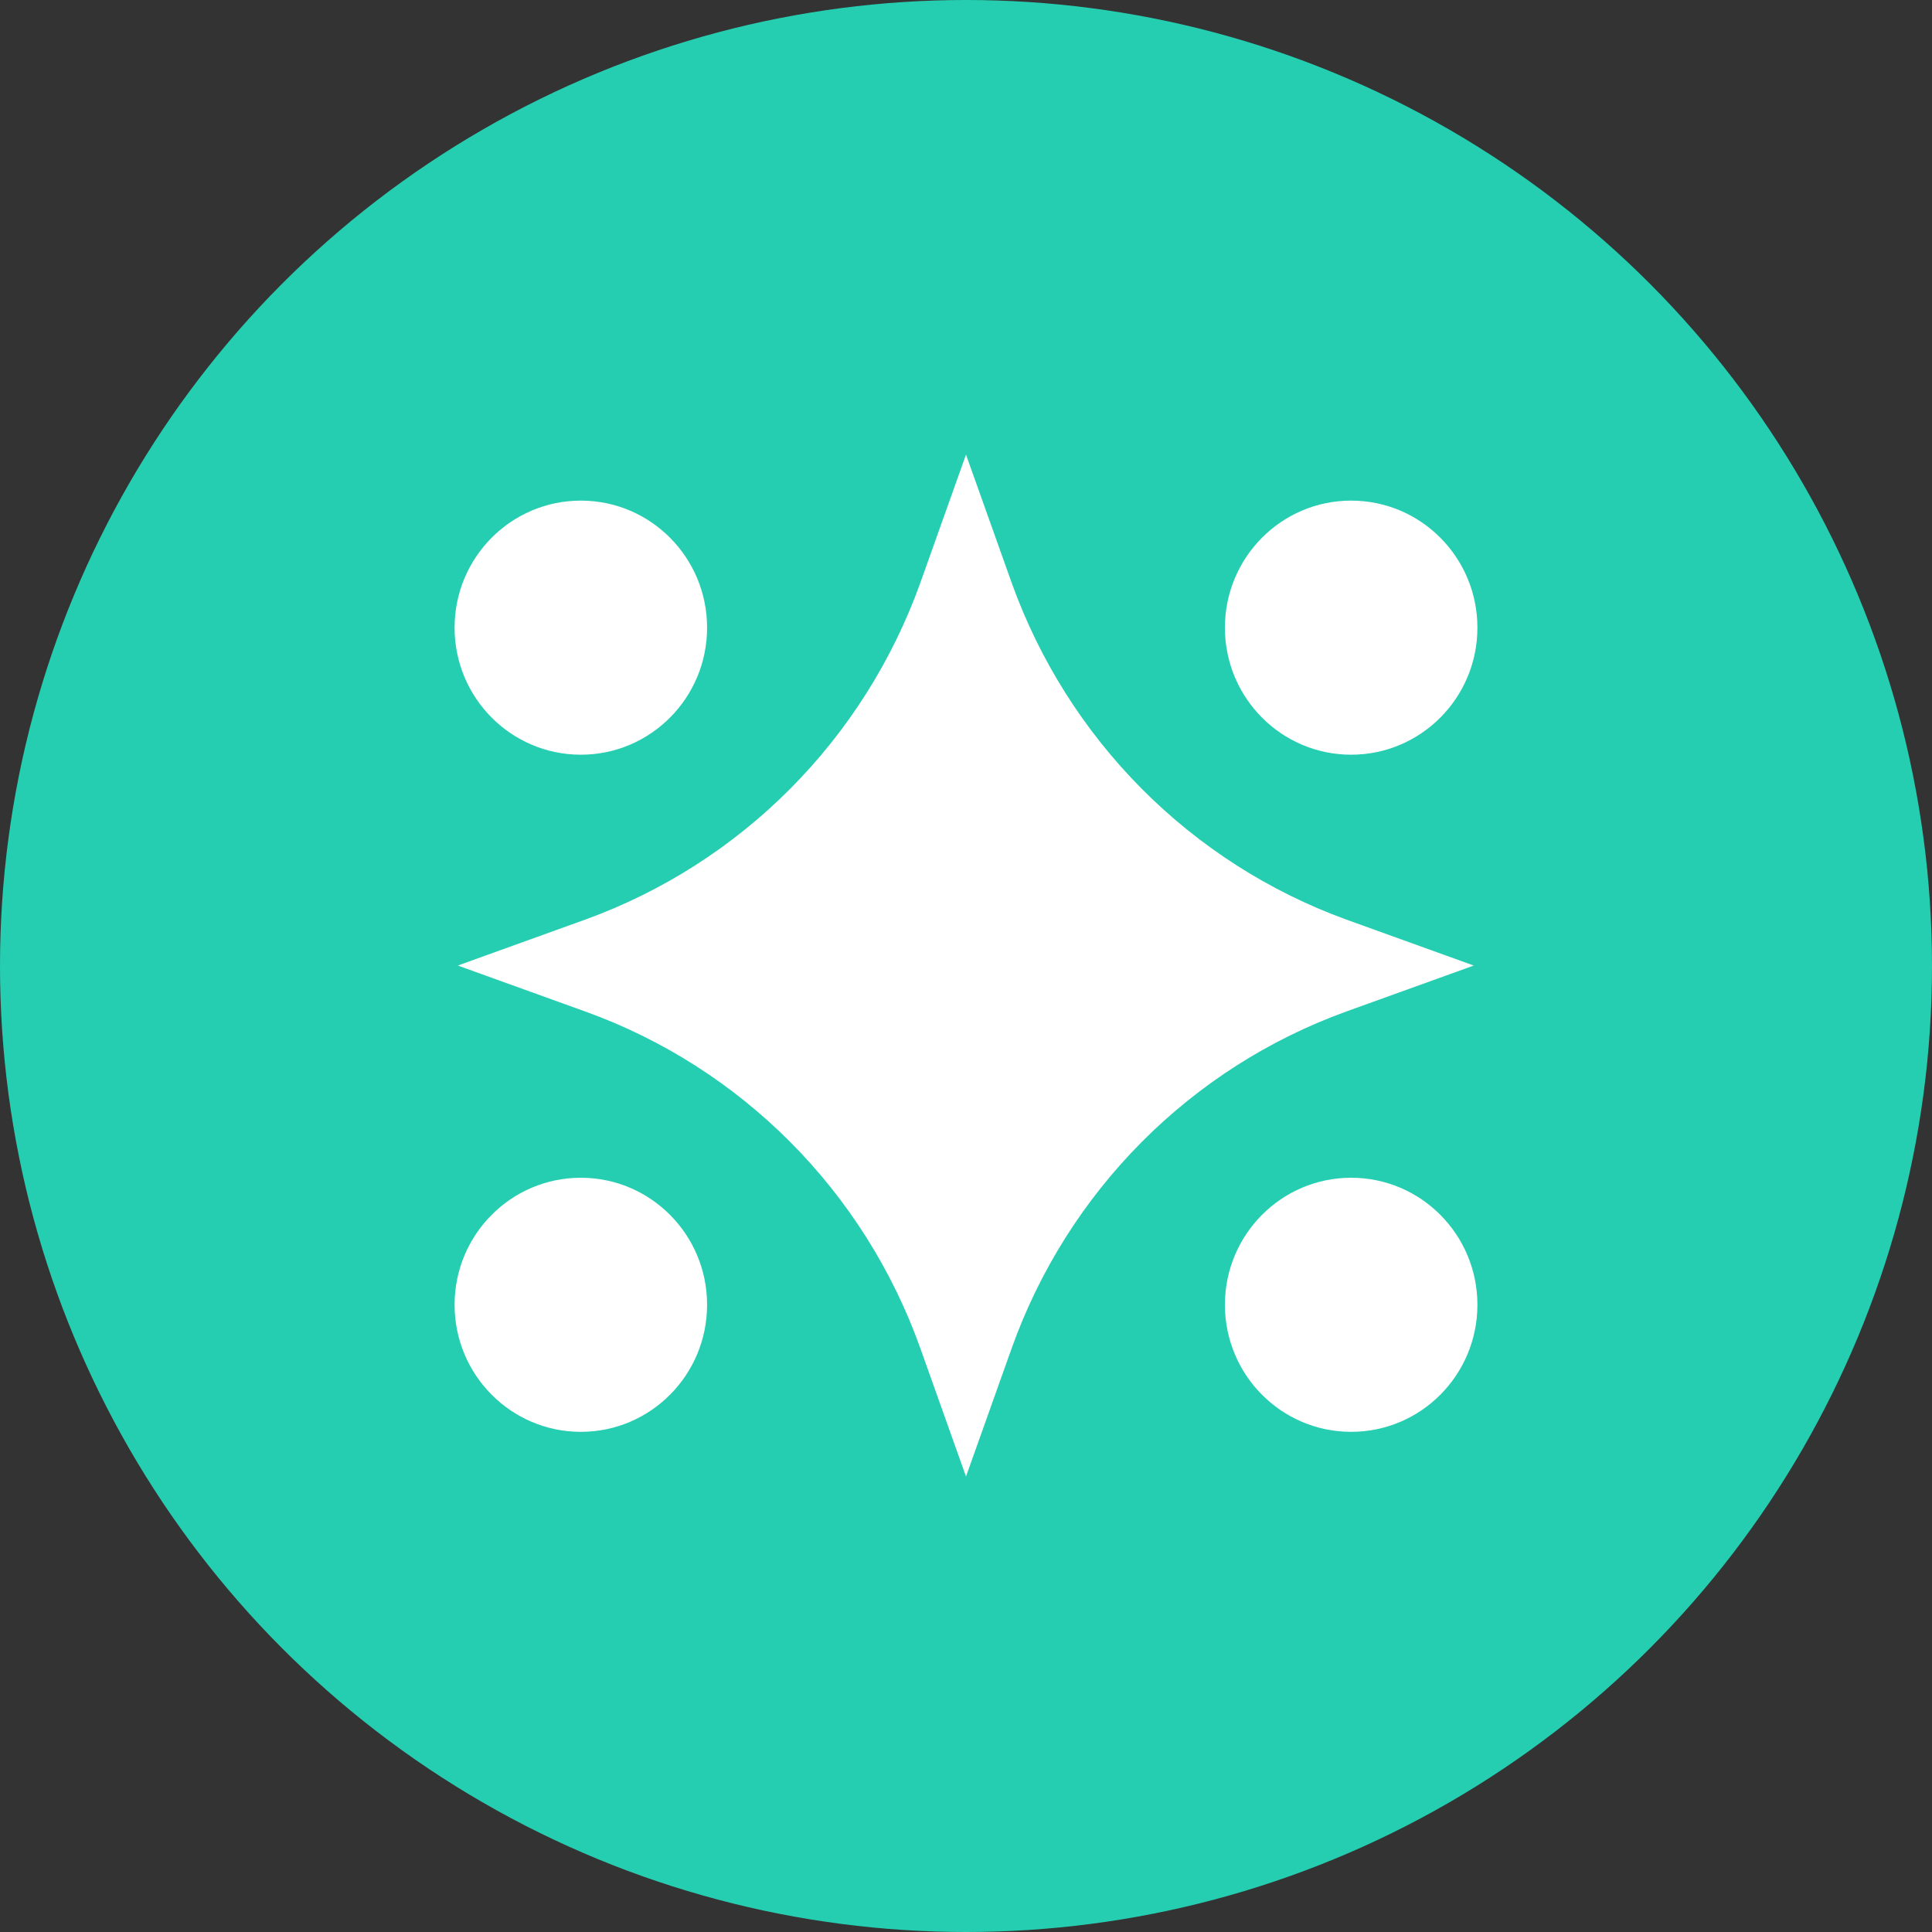 <svg xmlns="http://www.w3.org/2000/svg" width="68" height="68" viewBox="0 0 68 68" fill="none"><rect x="0" y="0" width="68" height="68" fill="#333333" stroke="none"/><circle cx="34" cy="34" r="34" fill="#26CEB1"></circle><g clip-path="url(#clip0_95_756)"><path d="M47.556 26.563C50.011 26.563 52 24.561 52 22.092C52 19.622 50.011 17.62 47.556 17.62C45.102 17.62 43.113 19.622 43.113 22.092C43.113 24.561 45.102 26.563 47.556 26.563Z" fill="white"></path><path d="M20.444 26.563C22.898 26.563 24.887 24.561 24.887 22.092C24.887 19.622 22.898 17.62 20.444 17.62C17.989 17.62 16 19.622 16 22.092C16 24.561 17.989 26.563 20.444 26.563Z" fill="white"></path><path d="M47.556 50.396C50.011 50.396 52 48.394 52 45.924C52 43.455 50.011 41.453 47.556 41.453C45.102 41.453 43.113 43.455 43.113 45.924C43.113 48.394 45.102 50.396 47.556 50.396Z" fill="white"></path><path d="M20.444 50.396C22.898 50.396 24.887 48.394 24.887 45.924C24.887 43.455 22.898 41.453 20.444 41.453C17.989 41.453 16 43.455 16 45.924C16 48.394 17.989 50.396 20.444 50.396Z" fill="white"></path><path d="M47.379 32.364L51.871 33.984L47.379 35.604C44.672 36.584 42.213 38.153 40.178 40.201C38.144 42.248 36.584 44.723 35.61 47.447L34 51.968L32.39 47.447C31.416 44.721 29.854 42.244 27.816 40.197C25.778 38.149 23.316 36.581 20.605 35.604L16.113 33.984L20.605 32.364C23.313 31.382 25.773 29.812 27.81 27.765C29.847 25.718 31.411 23.244 32.39 20.52L34 16L35.61 20.52C36.589 23.242 38.15 25.714 40.184 27.761C42.218 29.808 44.674 31.379 47.379 32.364Z" fill="white"></path></g><defs><clipPath id="clip0_95_756"><rect width="36" height="36" fill="white" transform="translate(16 16)"></rect></clipPath></defs></svg>